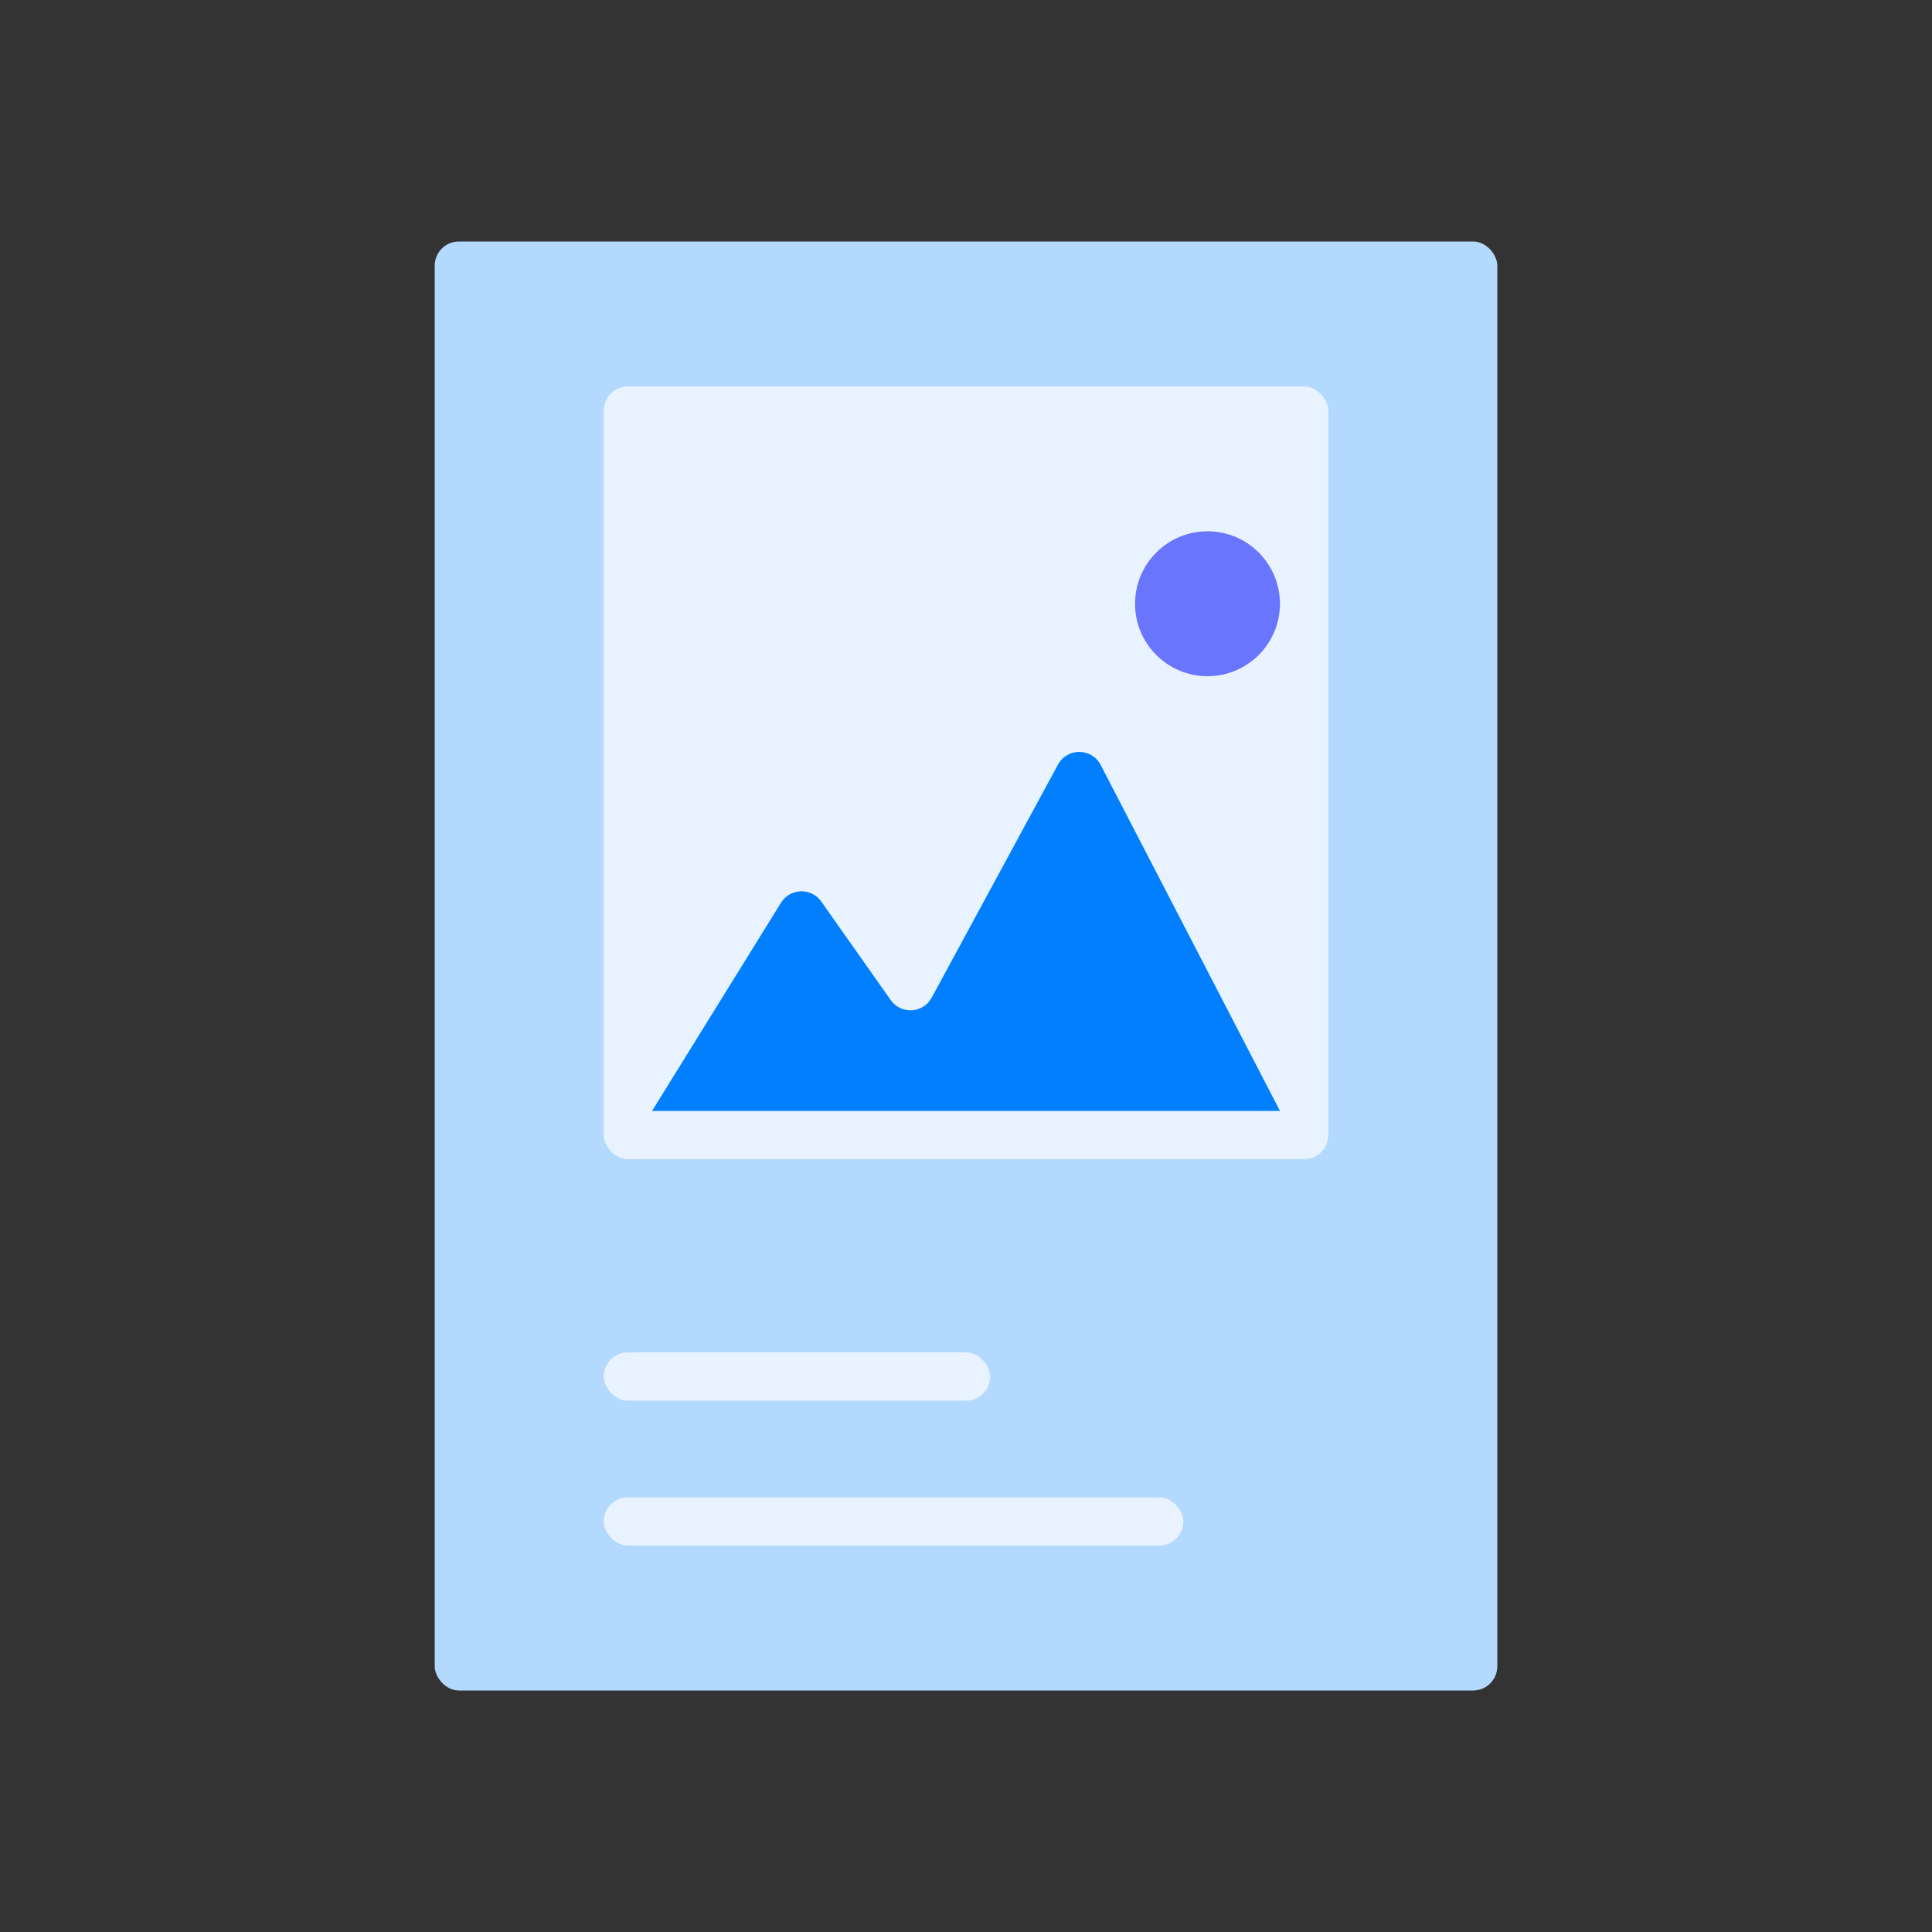 <svg width="80" height="80" viewBox="0 0 80 80" fill="none" xmlns="http://www.w3.org/2000/svg">
<rect x="0" y="0" width="80" height="80" fill="#333333" stroke="none"/>
<rect x="18" y="10" width="44" height="60" rx="1" fill="#B3D9FF"/>
<rect x="25" y="16" width="30" height="32" rx="1" fill="#E8F3FF"/>
<rect x="25" y="56" width="16" height="2" rx="1" fill="#E8F3FF"/>
<rect x="25" y="62" width="24" height="2" rx="1" fill="#E8F3FF"/>
<path d="M50 28C51.657 28 53 26.657 53 25C53 23.343 51.657 22 50 22C48.343 22 47 23.343 47 25C47 26.657 48.343 28 50 28Z" fill="#6975FD"/>
<path fill-rule="evenodd" clip-rule="evenodd" d="M53 46L45.577 31.675C45.207 30.963 44.192 30.953 43.809 31.659L38.579 41.311C38.225 41.963 37.31 42.017 36.882 41.41L34.007 37.331C33.594 36.745 32.717 36.771 32.339 37.381L27 46C33.699 46 46.301 46 53 46Z" fill="#017FFF"/>
</svg>
